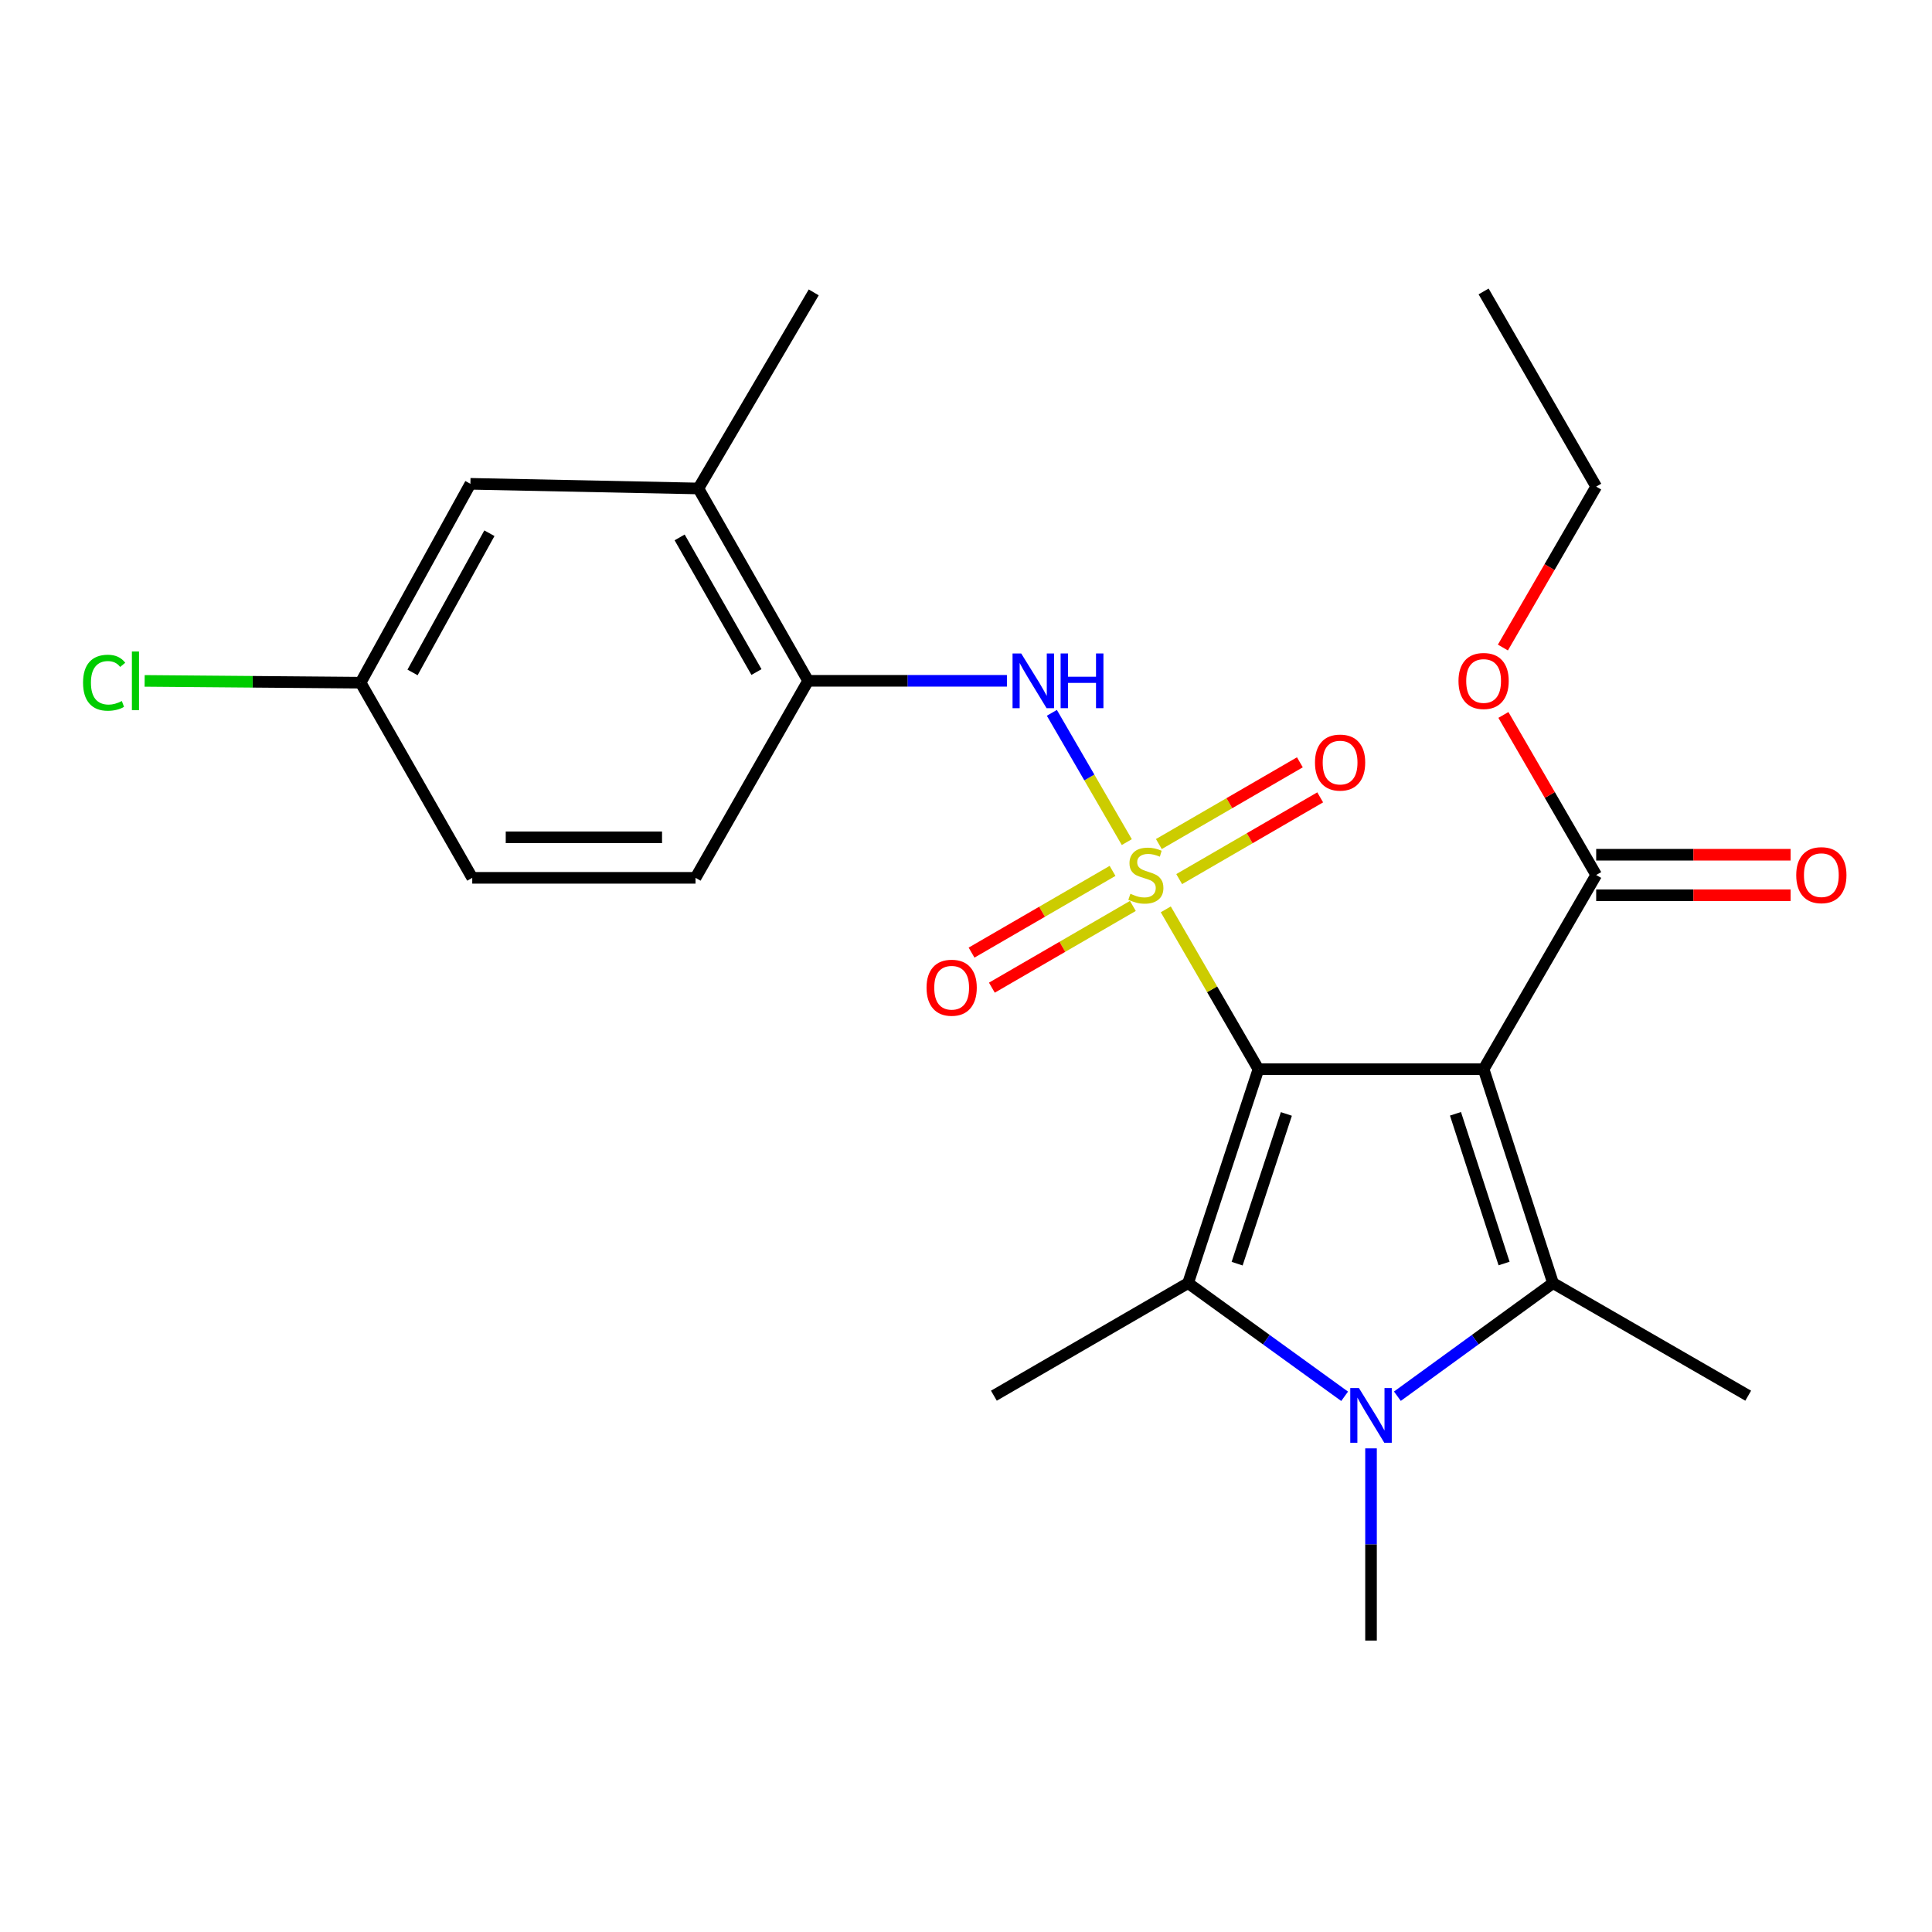 <?xml version='1.0' encoding='iso-8859-1'?>
<svg version='1.1' baseProfile='full'
              xmlns='http://www.w3.org/2000/svg'
                      xmlns:rdkit='http://www.rdkit.org/xml'
                      xmlns:xlink='http://www.w3.org/1999/xlink'
                  xml:space='preserve'
width='1000px' height='1000px' viewBox='0 0 1000 1000'>
<!-- END OF HEADER -->
<rect style='opacity:1.0;fill:#FFFFFF;stroke:none' width='1000' height='1000' x='0' y='0'> </rect>
<path class='bond-0' d='M 651.361,553.417 L 627.384,512.05' style='fill:none;fill-rule:evenodd;stroke:#000000;stroke-width:6px;stroke-linecap:butt;stroke-linejoin:miter;stroke-opacity:1' />
<path class='bond-0' d='M 627.384,512.05 L 603.406,470.682' style='fill:none;fill-rule:evenodd;stroke:#CCCC00;stroke-width:6px;stroke-linecap:butt;stroke-linejoin:miter;stroke-opacity:1' />
<path class='bond-1' d='M 651.361,553.417 L 767.913,553.417' style='fill:none;fill-rule:evenodd;stroke:#000000;stroke-width:6px;stroke-linecap:butt;stroke-linejoin:miter;stroke-opacity:1' />
<path class='bond-2' d='M 651.361,553.417 L 614.954,664.132' style='fill:none;fill-rule:evenodd;stroke:#000000;stroke-width:6px;stroke-linecap:butt;stroke-linejoin:miter;stroke-opacity:1' />
<path class='bond-2' d='M 665.822,576.576 L 640.336,654.076' style='fill:none;fill-rule:evenodd;stroke:#000000;stroke-width:6px;stroke-linecap:butt;stroke-linejoin:miter;stroke-opacity:1' />
<path class='bond-5' d='M 583.228,435.873 L 563.834,402.417' style='fill:none;fill-rule:evenodd;stroke:#CCCC00;stroke-width:6px;stroke-linecap:butt;stroke-linejoin:miter;stroke-opacity:1' />
<path class='bond-5' d='M 563.834,402.417 L 544.44,368.961' style='fill:none;fill-rule:evenodd;stroke:#0000FF;stroke-width:6px;stroke-linecap:butt;stroke-linejoin:miter;stroke-opacity:1' />
<path class='bond-8' d='M 575.854,450.772 L 539.366,471.922' style='fill:none;fill-rule:evenodd;stroke:#CCCC00;stroke-width:6px;stroke-linecap:butt;stroke-linejoin:miter;stroke-opacity:1' />
<path class='bond-8' d='M 539.366,471.922 L 502.877,493.071' style='fill:none;fill-rule:evenodd;stroke:#FF0000;stroke-width:6px;stroke-linecap:butt;stroke-linejoin:miter;stroke-opacity:1' />
<path class='bond-8' d='M 586.371,468.915 L 549.882,490.065' style='fill:none;fill-rule:evenodd;stroke:#CCCC00;stroke-width:6px;stroke-linecap:butt;stroke-linejoin:miter;stroke-opacity:1' />
<path class='bond-8' d='M 549.882,490.065 L 513.394,511.215' style='fill:none;fill-rule:evenodd;stroke:#FF0000;stroke-width:6px;stroke-linecap:butt;stroke-linejoin:miter;stroke-opacity:1' />
<path class='bond-9' d='M 610.341,455.021 L 646.835,433.867' style='fill:none;fill-rule:evenodd;stroke:#CCCC00;stroke-width:6px;stroke-linecap:butt;stroke-linejoin:miter;stroke-opacity:1' />
<path class='bond-9' d='M 646.835,433.867 L 683.329,412.712' style='fill:none;fill-rule:evenodd;stroke:#FF0000;stroke-width:6px;stroke-linecap:butt;stroke-linejoin:miter;stroke-opacity:1' />
<path class='bond-9' d='M 599.824,436.878 L 636.318,415.724' style='fill:none;fill-rule:evenodd;stroke:#CCCC00;stroke-width:6px;stroke-linecap:butt;stroke-linejoin:miter;stroke-opacity:1' />
<path class='bond-9' d='M 636.318,415.724 L 672.812,394.569' style='fill:none;fill-rule:evenodd;stroke:#FF0000;stroke-width:6px;stroke-linecap:butt;stroke-linejoin:miter;stroke-opacity:1' />
<path class='bond-3' d='M 767.913,553.417 L 803.843,664.132' style='fill:none;fill-rule:evenodd;stroke:#000000;stroke-width:6px;stroke-linecap:butt;stroke-linejoin:miter;stroke-opacity:1' />
<path class='bond-3' d='M 753.355,576.498 L 778.506,653.998' style='fill:none;fill-rule:evenodd;stroke:#000000;stroke-width:6px;stroke-linecap:butt;stroke-linejoin:miter;stroke-opacity:1' />
<path class='bond-6' d='M 767.913,553.417 L 826.188,452.897' style='fill:none;fill-rule:evenodd;stroke:#000000;stroke-width:6px;stroke-linecap:butt;stroke-linejoin:miter;stroke-opacity:1' />
<path class='bond-4' d='M 614.954,664.132 L 655.465,693.427' style='fill:none;fill-rule:evenodd;stroke:#000000;stroke-width:6px;stroke-linecap:butt;stroke-linejoin:miter;stroke-opacity:1' />
<path class='bond-4' d='M 655.465,693.427 L 695.976,722.723' style='fill:none;fill-rule:evenodd;stroke:#0000FF;stroke-width:6px;stroke-linecap:butt;stroke-linejoin:miter;stroke-opacity:1' />
<path class='bond-15' d='M 614.954,664.132 L 514.433,722.408' style='fill:none;fill-rule:evenodd;stroke:#000000;stroke-width:6px;stroke-linecap:butt;stroke-linejoin:miter;stroke-opacity:1' />
<path class='bond-16' d='M 803.843,664.132 L 904.864,722.408' style='fill:none;fill-rule:evenodd;stroke:#000000;stroke-width:6px;stroke-linecap:butt;stroke-linejoin:miter;stroke-opacity:1' />
<path class='bond-24' d='M 803.843,664.132 L 763.566,693.406' style='fill:none;fill-rule:evenodd;stroke:#000000;stroke-width:6px;stroke-linecap:butt;stroke-linejoin:miter;stroke-opacity:1' />
<path class='bond-24' d='M 763.566,693.406 L 723.288,722.68' style='fill:none;fill-rule:evenodd;stroke:#0000FF;stroke-width:6px;stroke-linecap:butt;stroke-linejoin:miter;stroke-opacity:1' />
<path class='bond-14' d='M 709.637,749.675 L 709.637,799.414' style='fill:none;fill-rule:evenodd;stroke:#0000FF;stroke-width:6px;stroke-linecap:butt;stroke-linejoin:miter;stroke-opacity:1' />
<path class='bond-14' d='M 709.637,799.414 L 709.637,849.153' style='fill:none;fill-rule:evenodd;stroke:#000000;stroke-width:6px;stroke-linecap:butt;stroke-linejoin:miter;stroke-opacity:1' />
<path class='bond-7' d='M 521.18,352.389 L 469.731,352.389' style='fill:none;fill-rule:evenodd;stroke:#0000FF;stroke-width:6px;stroke-linecap:butt;stroke-linejoin:miter;stroke-opacity:1' />
<path class='bond-7' d='M 469.731,352.389 L 418.282,352.389' style='fill:none;fill-rule:evenodd;stroke:#000000;stroke-width:6px;stroke-linecap:butt;stroke-linejoin:miter;stroke-opacity:1' />
<path class='bond-11' d='M 826.188,463.383 L 876.501,463.383' style='fill:none;fill-rule:evenodd;stroke:#000000;stroke-width:6px;stroke-linecap:butt;stroke-linejoin:miter;stroke-opacity:1' />
<path class='bond-11' d='M 876.501,463.383 L 926.815,463.383' style='fill:none;fill-rule:evenodd;stroke:#FF0000;stroke-width:6px;stroke-linecap:butt;stroke-linejoin:miter;stroke-opacity:1' />
<path class='bond-11' d='M 826.188,442.412 L 876.501,442.412' style='fill:none;fill-rule:evenodd;stroke:#000000;stroke-width:6px;stroke-linecap:butt;stroke-linejoin:miter;stroke-opacity:1' />
<path class='bond-11' d='M 876.501,442.412 L 926.815,442.412' style='fill:none;fill-rule:evenodd;stroke:#FF0000;stroke-width:6px;stroke-linecap:butt;stroke-linejoin:miter;stroke-opacity:1' />
<path class='bond-18' d='M 826.188,452.897 L 802.172,411.475' style='fill:none;fill-rule:evenodd;stroke:#000000;stroke-width:6px;stroke-linecap:butt;stroke-linejoin:miter;stroke-opacity:1' />
<path class='bond-18' d='M 802.172,411.475 L 778.155,370.053' style='fill:none;fill-rule:evenodd;stroke:#FF0000;stroke-width:6px;stroke-linecap:butt;stroke-linejoin:miter;stroke-opacity:1' />
<path class='bond-10' d='M 418.282,352.389 L 361.474,252.835' style='fill:none;fill-rule:evenodd;stroke:#000000;stroke-width:6px;stroke-linecap:butt;stroke-linejoin:miter;stroke-opacity:1' />
<path class='bond-10' d='M 391.547,347.849 L 351.781,278.162' style='fill:none;fill-rule:evenodd;stroke:#000000;stroke-width:6px;stroke-linecap:butt;stroke-linejoin:miter;stroke-opacity:1' />
<path class='bond-13' d='M 418.282,352.389 L 360.006,454.365' style='fill:none;fill-rule:evenodd;stroke:#000000;stroke-width:6px;stroke-linecap:butt;stroke-linejoin:miter;stroke-opacity:1' />
<path class='bond-12' d='M 361.474,252.835 L 243.478,250.424' style='fill:none;fill-rule:evenodd;stroke:#000000;stroke-width:6px;stroke-linecap:butt;stroke-linejoin:miter;stroke-opacity:1' />
<path class='bond-21' d='M 361.474,252.835 L 421.183,151.336' style='fill:none;fill-rule:evenodd;stroke:#000000;stroke-width:6px;stroke-linecap:butt;stroke-linejoin:miter;stroke-opacity:1' />
<path class='bond-25' d='M 243.478,250.424 L 186.647,353.355' style='fill:none;fill-rule:evenodd;stroke:#000000;stroke-width:6px;stroke-linecap:butt;stroke-linejoin:miter;stroke-opacity:1' />
<path class='bond-25' d='M 253.312,275.999 L 213.53,348.052' style='fill:none;fill-rule:evenodd;stroke:#000000;stroke-width:6px;stroke-linecap:butt;stroke-linejoin:miter;stroke-opacity:1' />
<path class='bond-19' d='M 360.006,454.365 L 244.434,454.365' style='fill:none;fill-rule:evenodd;stroke:#000000;stroke-width:6px;stroke-linecap:butt;stroke-linejoin:miter;stroke-opacity:1' />
<path class='bond-19' d='M 342.67,433.394 L 261.769,433.394' style='fill:none;fill-rule:evenodd;stroke:#000000;stroke-width:6px;stroke-linecap:butt;stroke-linejoin:miter;stroke-opacity:1' />
<path class='bond-17' d='M 186.647,353.355 L 244.434,454.365' style='fill:none;fill-rule:evenodd;stroke:#000000;stroke-width:6px;stroke-linecap:butt;stroke-linejoin:miter;stroke-opacity:1' />
<path class='bond-20' d='M 186.647,353.355 L 130.754,352.892' style='fill:none;fill-rule:evenodd;stroke:#000000;stroke-width:6px;stroke-linecap:butt;stroke-linejoin:miter;stroke-opacity:1' />
<path class='bond-20' d='M 130.754,352.892 L 74.861,352.428' style='fill:none;fill-rule:evenodd;stroke:#00CC00;stroke-width:6px;stroke-linecap:butt;stroke-linejoin:miter;stroke-opacity:1' />
<path class='bond-22' d='M 777.899,335.164 L 802.043,293.516' style='fill:none;fill-rule:evenodd;stroke:#FF0000;stroke-width:6px;stroke-linecap:butt;stroke-linejoin:miter;stroke-opacity:1' />
<path class='bond-22' d='M 802.043,293.516 L 826.188,251.868' style='fill:none;fill-rule:evenodd;stroke:#000000;stroke-width:6px;stroke-linecap:butt;stroke-linejoin:miter;stroke-opacity:1' />
<path class='bond-23' d='M 826.188,251.868 L 767.913,150.847' style='fill:none;fill-rule:evenodd;stroke:#000000;stroke-width:6px;stroke-linecap:butt;stroke-linejoin:miter;stroke-opacity:1' />
<path  class='atom-1' d='M 585.097 462.617
Q 585.417 462.737, 586.737 463.297
Q 588.057 463.857, 589.497 464.217
Q 590.977 464.537, 592.417 464.537
Q 595.097 464.537, 596.657 463.257
Q 598.217 461.937, 598.217 459.657
Q 598.217 458.097, 597.417 457.137
Q 596.657 456.177, 595.457 455.657
Q 594.257 455.137, 592.257 454.537
Q 589.737 453.777, 588.217 453.057
Q 586.737 452.337, 585.657 450.817
Q 584.617 449.297, 584.617 446.737
Q 584.617 443.177, 587.017 440.977
Q 589.457 438.777, 594.257 438.777
Q 597.537 438.777, 601.257 440.337
L 600.337 443.417
Q 596.937 442.017, 594.377 442.017
Q 591.617 442.017, 590.097 443.177
Q 588.577 444.297, 588.617 446.257
Q 588.617 447.777, 589.377 448.697
Q 590.177 449.617, 591.297 450.137
Q 592.457 450.657, 594.377 451.257
Q 596.937 452.057, 598.457 452.857
Q 599.977 453.657, 601.057 455.297
Q 602.177 456.897, 602.177 459.657
Q 602.177 463.577, 599.537 465.697
Q 596.937 467.777, 592.577 467.777
Q 590.057 467.777, 588.137 467.217
Q 586.257 466.697, 584.017 465.777
L 585.097 462.617
' fill='#CCCC00'/>
<path  class='atom-5' d='M 703.377 718.442
L 712.657 733.442
Q 713.577 734.922, 715.057 737.602
Q 716.537 740.282, 716.617 740.442
L 716.617 718.442
L 720.377 718.442
L 720.377 746.762
L 716.497 746.762
L 706.537 730.362
Q 705.377 728.442, 704.137 726.242
Q 702.937 724.042, 702.577 723.362
L 702.577 746.762
L 698.897 746.762
L 698.897 718.442
L 703.377 718.442
' fill='#0000FF'/>
<path  class='atom-6' d='M 528.573 338.229
L 537.853 353.229
Q 538.773 354.709, 540.253 357.389
Q 541.733 360.069, 541.813 360.229
L 541.813 338.229
L 545.573 338.229
L 545.573 366.549
L 541.693 366.549
L 531.733 350.149
Q 530.573 348.229, 529.333 346.029
Q 528.133 343.829, 527.773 343.149
L 527.773 366.549
L 524.093 366.549
L 524.093 338.229
L 528.573 338.229
' fill='#0000FF'/>
<path  class='atom-6' d='M 548.973 338.229
L 552.813 338.229
L 552.813 350.269
L 567.293 350.269
L 567.293 338.229
L 571.133 338.229
L 571.133 366.549
L 567.293 366.549
L 567.293 353.469
L 552.813 353.469
L 552.813 366.549
L 548.973 366.549
L 548.973 338.229
' fill='#0000FF'/>
<path  class='atom-9' d='M 479.577 511.241
Q 479.577 504.441, 482.937 500.641
Q 486.297 496.841, 492.577 496.841
Q 498.857 496.841, 502.217 500.641
Q 505.577 504.441, 505.577 511.241
Q 505.577 518.121, 502.177 522.041
Q 498.777 525.921, 492.577 525.921
Q 486.337 525.921, 482.937 522.041
Q 479.577 518.161, 479.577 511.241
M 492.577 522.721
Q 496.897 522.721, 499.217 519.841
Q 501.577 516.921, 501.577 511.241
Q 501.577 505.681, 499.217 502.881
Q 496.897 500.041, 492.577 500.041
Q 488.257 500.041, 485.897 502.841
Q 483.577 505.641, 483.577 511.241
Q 483.577 516.961, 485.897 519.841
Q 488.257 522.721, 492.577 522.721
' fill='#FF0000'/>
<path  class='atom-10' d='M 680.629 394.701
Q 680.629 387.901, 683.989 384.101
Q 687.349 380.301, 693.629 380.301
Q 699.909 380.301, 703.269 384.101
Q 706.629 387.901, 706.629 394.701
Q 706.629 401.581, 703.229 405.501
Q 699.829 409.381, 693.629 409.381
Q 687.389 409.381, 683.989 405.501
Q 680.629 401.621, 680.629 394.701
M 693.629 406.181
Q 697.949 406.181, 700.269 403.301
Q 702.629 400.381, 702.629 394.701
Q 702.629 389.141, 700.269 386.341
Q 697.949 383.501, 693.629 383.501
Q 689.309 383.501, 686.949 386.301
Q 684.629 389.101, 684.629 394.701
Q 684.629 400.421, 686.949 403.301
Q 689.309 406.181, 693.629 406.181
' fill='#FF0000'/>
<path  class='atom-12' d='M 929.728 452.977
Q 929.728 446.177, 933.088 442.377
Q 936.448 438.577, 942.728 438.577
Q 949.008 438.577, 952.368 442.377
Q 955.728 446.177, 955.728 452.977
Q 955.728 459.857, 952.328 463.777
Q 948.928 467.657, 942.728 467.657
Q 936.488 467.657, 933.088 463.777
Q 929.728 459.897, 929.728 452.977
M 942.728 464.457
Q 947.048 464.457, 949.368 461.577
Q 951.728 458.657, 951.728 452.977
Q 951.728 447.417, 949.368 444.617
Q 947.048 441.777, 942.728 441.777
Q 938.408 441.777, 936.048 444.577
Q 933.728 447.377, 933.728 452.977
Q 933.728 458.697, 936.048 461.577
Q 938.408 464.457, 942.728 464.457
' fill='#FF0000'/>
<path  class='atom-19' d='M 754.913 352.469
Q 754.913 345.669, 758.273 341.869
Q 761.633 338.069, 767.913 338.069
Q 774.193 338.069, 777.553 341.869
Q 780.913 345.669, 780.913 352.469
Q 780.913 359.349, 777.513 363.269
Q 774.113 367.149, 767.913 367.149
Q 761.673 367.149, 758.273 363.269
Q 754.913 359.389, 754.913 352.469
M 767.913 363.949
Q 772.233 363.949, 774.553 361.069
Q 776.913 358.149, 776.913 352.469
Q 776.913 346.909, 774.553 344.109
Q 772.233 341.269, 767.913 341.269
Q 763.593 341.269, 761.233 344.069
Q 758.913 346.869, 758.913 352.469
Q 758.913 358.189, 761.233 361.069
Q 763.593 363.949, 767.913 363.949
' fill='#FF0000'/>
<path  class='atom-21' d='M 42.988 353.369
Q 42.988 346.329, 46.268 342.649
Q 49.588 338.929, 55.868 338.929
Q 61.708 338.929, 64.828 343.049
L 62.188 345.209
Q 59.908 342.209, 55.868 342.209
Q 51.588 342.209, 49.308 345.089
Q 47.068 347.929, 47.068 353.369
Q 47.068 358.969, 49.388 361.849
Q 51.748 364.729, 56.308 364.729
Q 59.428 364.729, 63.068 362.849
L 64.188 365.849
Q 62.708 366.809, 60.468 367.369
Q 58.228 367.929, 55.748 367.929
Q 49.588 367.929, 46.268 364.169
Q 42.988 360.409, 42.988 353.369
' fill='#00CC00'/>
<path  class='atom-21' d='M 68.268 337.209
L 71.948 337.209
L 71.948 367.569
L 68.268 367.569
L 68.268 337.209
' fill='#00CC00'/>
</svg>
